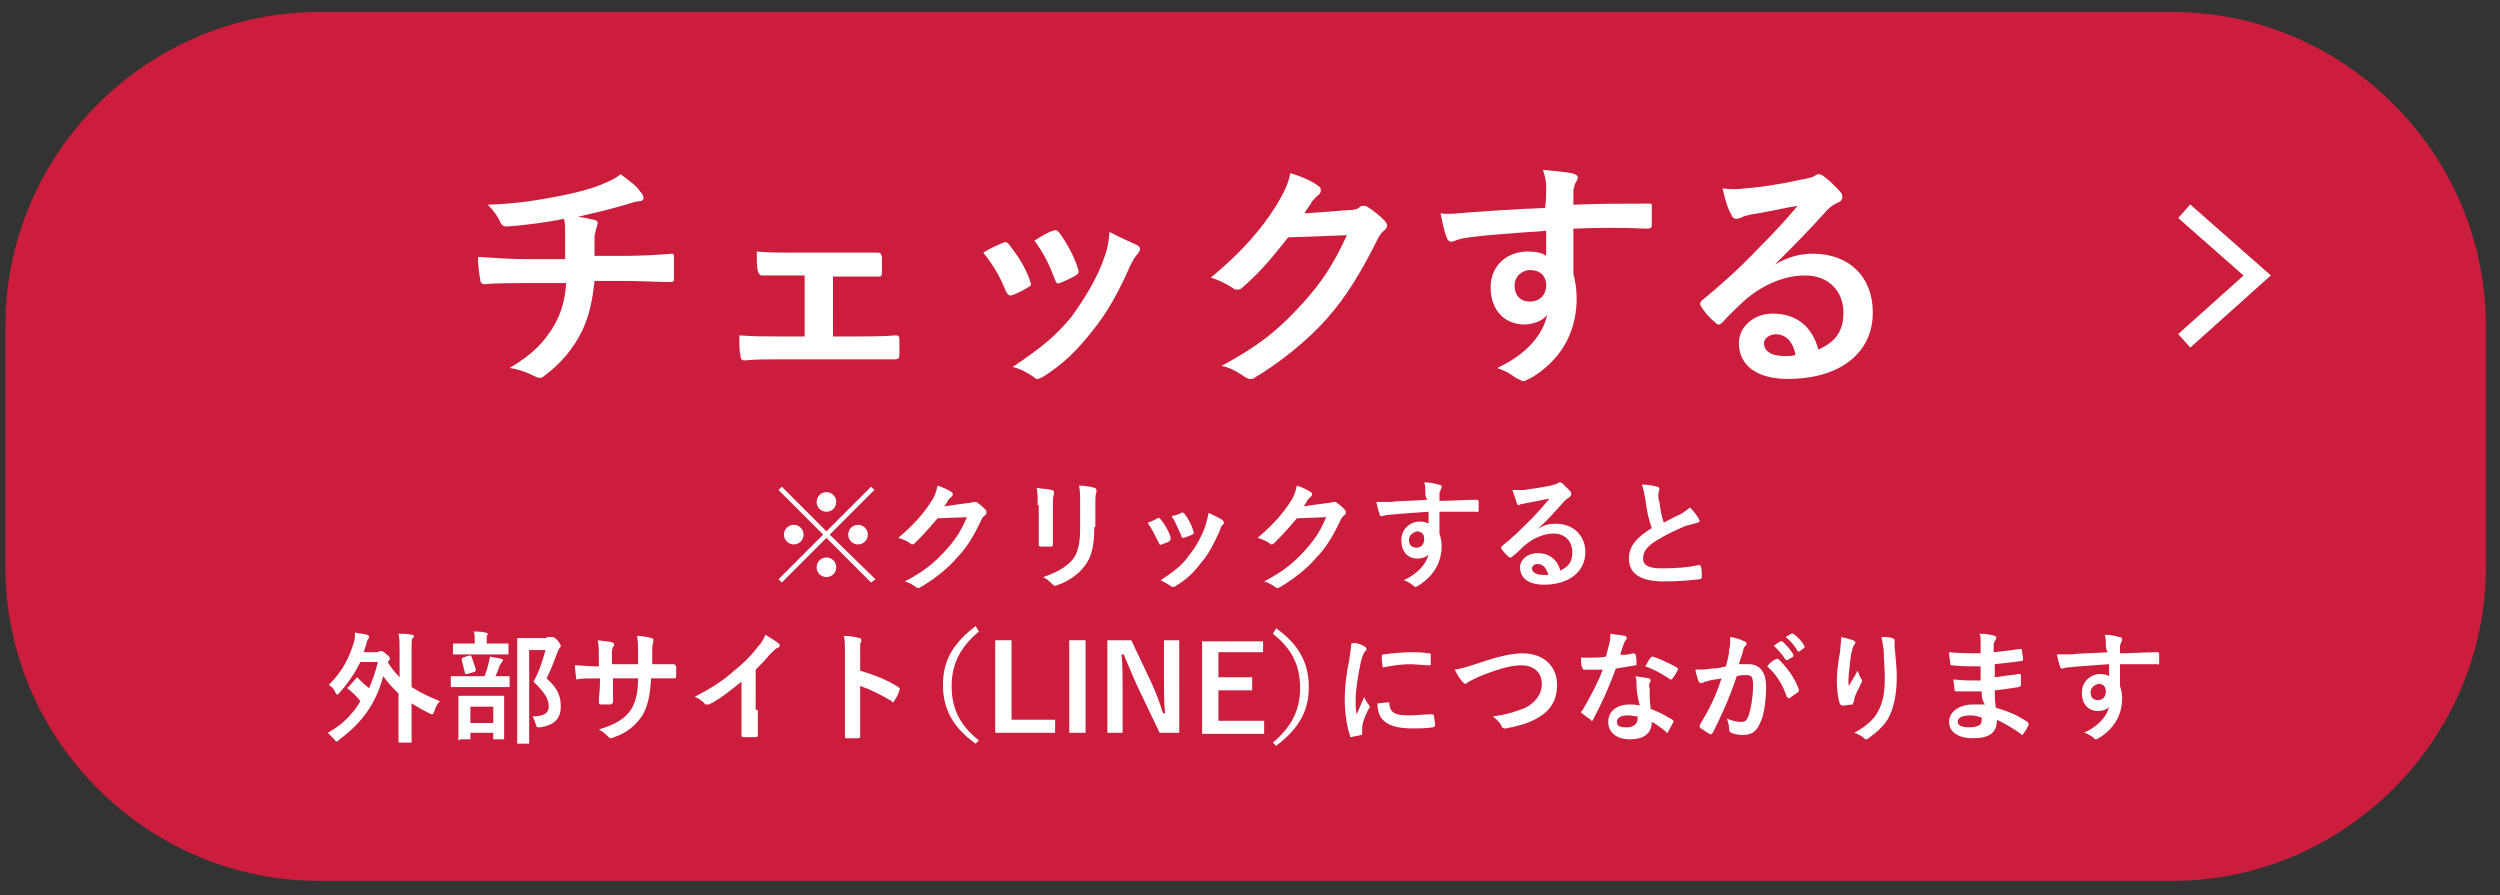 <?xml version="1.0" encoding="utf-8"?>
<!-- Generator: Adobe Illustrator 24.3.0, SVG Export Plug-In . SVG Version: 6.00 Build 0)  -->
<svg version="1.1" id="レイヤー_1" xmlns="http://www.w3.org/2000/svg" xmlns:xlink="http://www.w3.org/1999/xlink" x="0px"
	 y="0px" width="229.6px" height="82.2px" viewBox="0 0 229.6 82.2" style="enable-background:new 0 0 229.6 82.2;"
	 xml:space="preserve">
<rect x="0" y="0" width="229.6" height="82.2" fill="#333333" stroke="none"/>
<style type="text/css">
	.st0{fill:#CC1E3C;}
	.st1{fill:#FFFFFF;}
	.st2{fill:none;stroke:#FFFFFF;stroke-width:1.664;stroke-miterlimit:10;}
</style>
<g>
	<path class="st0" d="M228.3,52.1c0,15.8-13,28.8-28.8,28.8H29.3c-15.8,0-28.8-13-28.8-28.8V29.9c0-15.8,13-28.8,28.8-28.8h170.2
		c15.8,0,28.8,13,28.8,28.8V52.1z"/>
	<g>
		<g>
			<path class="st1" d="M51.9,23.4c0-0.7,0-1.6,0-2.3c0-0.3,0-0.6-0.1-1c-1.5,0.3-3.6,0.6-5.3,0.7c-0.3,0-0.5-0.2-0.6-0.5
				c-0.2-0.4-0.5-0.9-1.1-1.5c2.8-0.1,4.5-0.4,6.6-0.8c1.5-0.3,2.7-0.6,3.7-1c1-0.4,1.4-0.6,1.9-1c0.8,0.6,1.5,1.1,1.8,1.6
				c0.2,0.2,0.3,0.4,0.3,0.6s-0.2,0.3-0.6,0.3c-0.5,0.1-0.9,0.3-1.4,0.4c-1.4,0.4-2.7,0.7-4,1c0.6,0.1,1.1,0.2,1.5,0.3
				c0.2,0,0.3,0.2,0.3,0.3c0,0.1-0.1,0.2-0.1,0.4c-0.1,0.2-0.1,0.4-0.2,0.8c0,0.5,0,1,0,1.8h2.8c1.4,0,3.3-0.1,4.3-0.2
				c0.2,0,0.2,0.1,0.2,0.4c0,0.6,0,1.3,0,1.8c0,0.3,0,0.4-0.3,0.4c-1.4,0-2.7-0.1-4.3-0.1h-2.7c-0.2,1.9-0.5,3.2-1.1,4.5
				c-0.8,1.7-2.1,3.2-3.5,4.2c-0.1,0.1-0.2,0.2-0.4,0.2c-0.1,0-0.2,0-0.4-0.1c-0.8-0.4-1.6-0.7-2.4-0.8c2.2-1.3,3.3-2.5,4.2-4.1
				c0.6-1.1,0.9-2.3,1-3.7h-4c-0.8,0-2.5,0-3.5,0.1c-0.3,0-0.4-0.2-0.4-0.5c-0.1-0.4-0.2-1.3-0.2-2c1.6,0.1,3.2,0.2,4.3,0.2H51.9z"
				/>
			<path class="st1" d="M76.3,30.9h2.4c1.1,0,2.4,0,3.6-0.1c0.2,0,0.3,0.1,0.3,0.4c0,0.5,0,1,0,1.4c0,0.3-0.1,0.4-0.4,0.4
				c-1.2,0-2.5,0-3.5,0h-7c-1.3,0-2.3,0-3.3,0.1c-0.3,0-0.4-0.1-0.4-0.5c-0.1-0.4-0.1-0.9-0.1-1.8c1.3,0.1,2.4,0.1,3.8,0.1h2.2v-5.6
				h-1.2c-0.9,0-1.7,0-2.7,0c-0.2,0-0.3-0.1-0.4-0.4c-0.1-0.4-0.1-1-0.1-1.8c1,0.1,2.1,0.1,3.1,0.1h5c1,0,2,0,3,0
				c0.3,0,0.3,0.1,0.4,0.4c0,0.4,0,0.9,0,1.4c0,0.4-0.1,0.4-0.4,0.4c-0.9,0-2,0-2.9,0h-1.2V30.9z"/>
			<path class="st1" d="M92.1,22.3c0.2-0.1,0.4-0.1,0.6,0.2c0.8,1,1.5,2.1,1.9,3.3c0,0.2,0.1,0.2,0.1,0.3c0,0.1-0.1,0.2-0.3,0.3
				c-0.5,0.3-0.9,0.5-1.4,0.7c-0.3,0.1-0.4,0-0.6-0.3c-0.5-1.3-1.2-2.5-2.1-3.6C91.1,22.7,91.7,22.5,92.1,22.3z M104.4,22.5
				c0.2,0.1,0.3,0.2,0.3,0.4c0,0.1-0.1,0.2-0.2,0.4c-0.3,0.3-0.5,0.7-0.7,1.1c-1,2.3-2.1,4.3-3.4,5.9c-1.5,1.9-2.7,3.1-4.6,4.3
				c-0.2,0.1-0.4,0.2-0.5,0.2c-0.1,0-0.2,0-0.4-0.2c-0.6-0.4-1.1-0.7-1.9-0.9c2.7-1.8,4-2.9,5.4-4.6c1.1-1.5,2.4-3.6,3-5.4
				c0.3-0.8,0.4-1.3,0.5-2.4C102.8,21.8,103.8,22.2,104.4,22.5z M96.7,21.2c0.2-0.1,0.4-0.1,0.6,0.2c0.6,0.8,1.4,2.2,1.7,3.3
				c0.1,0.3,0.1,0.4-0.2,0.6c-0.4,0.2-0.9,0.5-1.5,0.7c-0.2,0.1-0.3,0-0.4-0.3c-0.5-1.3-1-2.4-1.9-3.6
				C95.8,21.6,96.3,21.3,96.7,21.2z"/>
			<path class="st1" d="M123.8,19.3c0.6,0,0.9-0.1,1.1-0.3c0.1-0.1,0.2-0.1,0.3-0.1s0.2,0,0.4,0.1c0.6,0.4,1.1,0.8,1.5,1.2
				c0.2,0.2,0.3,0.4,0.3,0.5c0,0.2-0.1,0.3-0.3,0.5c-0.3,0.2-0.5,0.6-0.7,1c-1.5,3-2.9,5.2-4.4,6.9c-1.9,2.2-4.6,4.3-6.8,5.6
				c-0.1,0.1-0.2,0.1-0.4,0.1c-0.2,0-0.3-0.1-0.5-0.2c-0.6-0.4-1.2-0.8-2.1-1c3.5-1.9,5.2-3.3,7.4-5.7c1.8-2,2.8-3.5,4.1-6.3
				l-5.4,0.2c-1.8,2.3-2.9,3.5-4.2,4.6c-0.2,0.2-0.3,0.2-0.5,0.2c-0.1,0-0.2,0-0.3-0.1c-0.6-0.4-1.4-0.8-2.1-1
				c2.9-2.4,4.6-4.4,6-6.6c0.7-1.2,1.1-1.9,1.3-3c1.3,0.4,2.1,0.8,2.6,1.2c0.2,0.1,0.2,0.2,0.2,0.4s-0.1,0.3-0.2,0.4
				c-0.2,0.1-0.4,0.4-0.6,0.6c-0.2,0.4-0.5,0.7-0.7,1.1L123.8,19.3z"/>
			<path class="st1" d="M142,17.2c0-0.6-0.1-1-0.3-1.6c1,0.1,2.1,0.2,2.6,0.3c0.4,0.1,0.6,0.2,0.6,0.4c0,0.2-0.1,0.3-0.2,0.5
				c-0.1,0.1-0.1,0.4-0.2,0.6c0,0.3,0,0.6,0,1.4c2.4-0.1,4.7-0.1,6.9-0.1c0.3,0,0.3,0,0.3,0.3c0,0.6,0,1.1,0,1.7
				c0,0.2-0.1,0.3-0.4,0.3c-2.3-0.1-4.5-0.1-6.8,0c0,1.4,0,2.8,0,4.2c0.2,0.6,0.3,1.5,0.3,2.2c0,2.6-1,5.3-4,7.2
				c-0.4,0.2-0.7,0.4-0.9,0.4c-0.2,0-0.4-0.2-0.7-0.3c-0.5-0.4-1.1-0.7-1.7-0.9c2.6-1.2,4.2-3,4.6-4.9c-0.4,0.6-1.4,0.9-2.1,0.9
				c-1.8,0-3.1-1.3-3.1-3.4c0-2.1,1.6-3.3,3.4-3.3c0.7,0,1.3,0.1,1.7,0.4c0-0.8,0-1.5,0-2.3c-2.8,0.2-6,0.4-7.7,0.7
				c-0.5,0.1-0.8,0.3-1,0.3c-0.2,0-0.3-0.1-0.4-0.3c-0.2-0.4-0.4-1.3-0.6-2.3c0.8,0.1,1.5,0,2.7-0.1c1.4-0.1,4.2-0.3,6.9-0.4
				C142,18.4,142,17.8,142,17.2z M139.1,26.2c0,1,0.6,1.5,1.4,1.5c0.8,0,1.5-0.5,1.5-1.5c0-0.9-0.6-1.4-1.5-1.4
				C139.9,24.8,139.1,25.3,139.1,26.2z"/>
			<path class="st1" d="M163,24.3c1.2-0.7,2.3-1,3.5-1c3.3,0,5.5,2.1,5.5,5.4c0,3.7-3,6.1-7.8,6.1c-2.8,0-4.5-1.2-4.5-3.3
				c0-1.5,1.4-2.7,3.1-2.7c2.1,0,3.6,1.1,4.2,3.3c1.6-0.7,2.3-1.7,2.3-3.4c0-2-1.4-3.4-3.5-3.4c-1.9,0-3.9,0.8-5.7,2.4
				c-0.6,0.6-1.3,1.2-1.9,1.9c-0.2,0.2-0.3,0.2-0.4,0.2c-0.1,0-0.2-0.1-0.3-0.2c-0.5-0.4-1-1-1.3-1.5c-0.1-0.2-0.1-0.3,0.1-0.5
				c1.7-1.4,3.3-2.8,5.3-4.9c1.4-1.4,2.4-2.5,3.5-3.8c-1.3,0.2-2.9,0.6-4.3,0.8c-0.3,0.1-0.6,0.1-0.9,0.3c-0.1,0-0.3,0.1-0.4,0.1
				c-0.2,0-0.4-0.1-0.5-0.4c-0.3-0.5-0.5-1.1-0.8-2.4c0.7,0.1,1.4,0.1,2.1,0c1.4-0.1,3.3-0.4,5.1-0.8c0.6-0.1,1-0.2,1.2-0.3
				c0.1-0.1,0.3-0.2,0.4-0.2c0.2,0,0.4,0.1,0.5,0.2c0.7,0.5,1.1,1,1.5,1.4c0.2,0.2,0.2,0.4,0.2,0.5c0,0.2-0.1,0.4-0.4,0.5
				c-0.4,0.2-0.6,0.3-1,0.7C166.2,21.1,164.7,22.6,163,24.3L163,24.3z M163.1,30.7c-0.6,0-1.1,0.4-1.1,0.8c0,0.7,0.6,1.2,1.9,1.2
				c0.4,0,0.7,0,1-0.1C164.7,31.4,164,30.7,163.1,30.7z"/>
		</g>
		<polyline class="st2" points="200.6,19.4 207.3,25.3 200.6,31.3 		"/>
	</g>
	<g>
		<path class="st1" d="M80.4,53.2L80,53.5l-4.1-4.1l-4.1,4.1l-0.3-0.3l4.1-4.1L71.5,45l0.3-0.3l4.1,4.1l4.1-4.1l0.3,0.3l-4.1,4.1
			L80.4,53.2z M73.8,49.1c0,0.5-0.4,0.9-0.9,0.9c-0.5,0-0.9-0.4-0.9-0.9c0-0.5,0.4-0.9,0.9-0.9C73.4,48.2,73.8,48.6,73.8,49.1z
			 M76.8,46.1c0,0.5-0.4,0.9-0.9,0.9c-0.5,0-0.9-0.4-0.9-0.9c0-0.5,0.4-0.9,0.9-0.9C76.4,45.2,76.8,45.6,76.8,46.1z M76.8,52.1
			c0,0.5-0.4,0.9-0.9,0.9c-0.5,0-0.9-0.4-0.9-0.9s0.4-0.9,0.9-0.9C76.4,51.2,76.8,51.6,76.8,52.1z M79.7,49.1c0,0.5-0.4,0.9-0.9,0.9
			c-0.5,0-0.9-0.4-0.9-0.9c0-0.5,0.4-0.9,0.9-0.9C79.3,48.2,79.7,48.6,79.7,49.1z"/>
		<path class="st1" d="M88.9,46.2c0.3,0,0.4-0.1,0.6-0.1c0,0,0.1,0,0.1,0c0.1,0,0.1,0,0.2,0.1c0.3,0.2,0.5,0.4,0.7,0.6
			c0.1,0.1,0.1,0.2,0.1,0.3c0,0.1-0.1,0.2-0.1,0.2c-0.2,0.1-0.3,0.3-0.4,0.5c-0.7,1.5-1.4,2.6-2.2,3.4c-0.9,1.1-2.3,2.1-3.3,2.7
			c-0.1,0-0.1,0.1-0.2,0.1c-0.1,0-0.2,0-0.3-0.1c-0.3-0.2-0.6-0.4-1-0.5c1.7-0.9,2.6-1.6,3.7-2.8c0.9-1,1.4-1.7,2-3.1l-2.7,0.1
			c-0.9,1.1-1.5,1.7-2.1,2.3c-0.1,0.1-0.2,0.1-0.2,0.1c-0.1,0-0.1,0-0.2-0.1c-0.3-0.2-0.7-0.4-1.1-0.5c1.4-1.2,2.3-2.2,3-3.3
			c0.4-0.6,0.5-1,0.6-1.5c0.6,0.2,1,0.4,1.3,0.6c0.1,0.1,0.1,0.1,0.1,0.2c0,0.1,0,0.1-0.1,0.2c-0.1,0.1-0.2,0.2-0.3,0.3
			c-0.1,0.2-0.2,0.4-0.4,0.6L88.9,46.2z"/>
		<path class="st1" d="M95.3,46.4c0-0.8,0-1.2-0.1-1.6c0.5,0.1,1,0.1,1.4,0.2c0.1,0,0.2,0.1,0.2,0.2c0,0.1,0,0.1,0,0.2
			c-0.1,0.2-0.1,0.5-0.1,1v2.2c0,0.6,0,1,0,1.4c0,0.2-0.1,0.2-0.2,0.2h-0.9c-0.2,0-0.2-0.1-0.2-0.2c0-0.4,0-1,0-1.5V46.4z
			 M100.5,48.4c0,1.6-0.2,2.7-0.9,3.6c-0.5,0.7-1.5,1.4-2.4,1.7c-0.1,0-0.2,0.1-0.2,0.1c-0.1,0-0.2,0-0.3-0.1
			c-0.3-0.3-0.5-0.5-0.9-0.7c1.2-0.4,2.1-0.9,2.7-1.6c0.5-0.6,0.7-1.5,0.7-2.9v-2.1c0-0.9,0-1.3-0.1-1.8c0.5,0,1.1,0.1,1.4,0.2
			c0.1,0,0.2,0.1,0.2,0.2c0,0.1,0,0.1,0,0.2c-0.1,0.2-0.1,0.5-0.1,1.2V48.4z"/>
		<path class="st1" d="M106.3,47.6c0.1-0.1,0.2,0,0.3,0.1c0.4,0.5,0.7,1,0.9,1.6c0,0.1,0,0.1,0,0.2c0,0.1,0,0.1-0.1,0.2
			c-0.3,0.2-0.5,0.2-0.7,0.3c-0.2,0.1-0.2,0-0.3-0.2c-0.3-0.6-0.6-1.2-1-1.8C105.8,47.9,106.1,47.7,106.3,47.6z M112.3,47.8
			c0.1,0.1,0.1,0.1,0.1,0.2c0,0.1,0,0.1-0.1,0.2c-0.2,0.1-0.2,0.4-0.3,0.6c-0.5,1.1-1,2.1-1.7,2.9c-0.7,0.9-1.3,1.5-2.3,2.1
			c-0.1,0.1-0.2,0.1-0.3,0.1c-0.1,0-0.1,0-0.2-0.1c-0.3-0.2-0.5-0.3-0.9-0.5c1.3-0.9,2-1.4,2.6-2.3c0.6-0.7,1.2-1.8,1.5-2.7
			c0.1-0.4,0.2-0.6,0.3-1.2C111.6,47.4,112.1,47.6,112.3,47.8z M108.5,47.1c0.1-0.1,0.2,0,0.3,0.1c0.3,0.4,0.7,1.1,0.8,1.6
			c0.1,0.2,0,0.2-0.1,0.3c-0.2,0.1-0.5,0.2-0.8,0.3c-0.1,0-0.2,0-0.2-0.2c-0.3-0.6-0.5-1.2-0.9-1.8
			C108.1,47.3,108.3,47.2,108.5,47.1z"/>
		<path class="st1" d="M121.9,46.2c0.3,0,0.4-0.1,0.6-0.1c0,0,0.1,0,0.1,0c0.1,0,0.1,0,0.2,0.1c0.3,0.2,0.5,0.4,0.7,0.6
			c0.1,0.1,0.1,0.2,0.1,0.3c0,0.1-0.1,0.2-0.1,0.2c-0.2,0.1-0.3,0.3-0.4,0.5c-0.7,1.5-1.4,2.6-2.2,3.4c-0.9,1.1-2.3,2.1-3.3,2.7
			c-0.1,0-0.1,0.1-0.2,0.1c-0.1,0-0.2,0-0.3-0.1c-0.3-0.2-0.6-0.4-1-0.5c1.7-0.9,2.6-1.6,3.7-2.8c0.9-1,1.4-1.7,2-3.1l-2.7,0.1
			c-0.9,1.1-1.5,1.7-2.1,2.3c-0.1,0.1-0.2,0.1-0.2,0.1c-0.1,0-0.1,0-0.2-0.1c-0.3-0.2-0.7-0.4-1.1-0.5c1.4-1.2,2.3-2.2,3-3.3
			c0.4-0.6,0.5-1,0.6-1.5c0.6,0.2,1,0.4,1.3,0.6c0.1,0.1,0.1,0.1,0.1,0.2c0,0.1,0,0.1-0.1,0.2c-0.1,0.1-0.2,0.2-0.3,0.3
			c-0.1,0.2-0.2,0.4-0.4,0.6L121.9,46.2z"/>
		<path class="st1" d="M130.9,45.1c0-0.3,0-0.5-0.1-0.8c0.5,0,1,0.1,1.3,0.2c0.2,0,0.3,0.1,0.3,0.2c0,0.1,0,0.1-0.1,0.3
			c0,0.1-0.1,0.2-0.1,0.3c0,0.1,0,0.3,0,0.7c1.2,0,2.3-0.1,3.4-0.1c0.1,0,0.2,0,0.2,0.2c0,0.3,0,0.6,0,0.8c0,0.1-0.1,0.2-0.2,0.1
			c-1.1,0-2.2,0-3.4,0c0,0.7,0,1.4,0,2c0.1,0.3,0.2,0.7,0.2,1.1c0,1.3-0.5,2.6-2,3.6c-0.2,0.1-0.3,0.2-0.4,0.2
			c-0.1,0-0.2-0.1-0.3-0.2c-0.3-0.2-0.6-0.4-0.8-0.4c1.3-0.6,2.1-1.5,2.3-2.4c-0.2,0.3-0.7,0.4-1,0.4c-0.9,0-1.5-0.6-1.5-1.7
			c0-1,0.8-1.7,1.7-1.7c0.3,0,0.7,0.1,0.8,0.2c0-0.4,0-0.8,0-1.1c-1.4,0.1-2.9,0.2-3.8,0.3c-0.2,0-0.4,0.1-0.5,0.1
			c-0.1,0-0.2,0-0.2-0.2c-0.1-0.2-0.2-0.7-0.3-1.1c0.4,0,0.8,0,1.3,0c0.7-0.1,2.1-0.1,3.4-0.2C130.9,45.7,130.9,45.4,130.9,45.1z
			 M129.4,49.6c0,0.5,0.3,0.7,0.7,0.7c0.4,0,0.7-0.3,0.7-0.8c0-0.5-0.3-0.7-0.7-0.7C129.8,48.9,129.4,49.1,129.4,49.6z"/>
		<path class="st1" d="M141.2,48.6c0.6-0.4,1.1-0.5,1.7-0.5c1.6,0,2.7,1.1,2.7,2.6c0,1.8-1.5,3-3.8,3c-1.4,0-2.2-0.6-2.2-1.6
			c0-0.7,0.7-1.3,1.6-1.3c1,0,1.8,0.5,2.1,1.6c0.8-0.4,1.1-0.8,1.1-1.7c0-1-0.7-1.7-1.7-1.7c-0.9,0-1.9,0.4-2.8,1.2
			c-0.3,0.3-0.6,0.6-1,0.9c-0.1,0.1-0.1,0.1-0.2,0.1c0,0-0.1,0-0.2-0.1c-0.2-0.2-0.5-0.5-0.6-0.7c-0.1-0.1,0-0.2,0.1-0.3
			c0.9-0.7,1.6-1.4,2.6-2.4c0.7-0.7,1.2-1.3,1.7-1.9c-0.7,0.1-1.4,0.3-2.1,0.4c-0.1,0-0.3,0.1-0.5,0.1c-0.1,0-0.2,0.1-0.2,0.1
			c-0.1,0-0.2-0.1-0.2-0.2c-0.1-0.3-0.2-0.6-0.4-1.2c0.3,0,0.7,0,1,0c0.7-0.1,1.6-0.2,2.5-0.4c0.3-0.1,0.5-0.1,0.6-0.2
			c0.1,0,0.2-0.1,0.2-0.1c0.1,0,0.2,0,0.3,0.1c0.3,0.3,0.5,0.5,0.7,0.7c0.1,0.1,0.1,0.2,0.1,0.3c0,0.1-0.1,0.2-0.2,0.3
			c-0.2,0.1-0.3,0.2-0.5,0.4C142.8,47,142.1,47.8,141.2,48.6L141.2,48.6z M141.2,51.8c-0.3,0-0.5,0.2-0.5,0.4c0,0.3,0.3,0.6,1,0.6
			c0.2,0,0.3,0,0.5,0C142,52.1,141.7,51.8,141.2,51.8z"/>
		<path class="st1" d="M152.2,44.7c0.1,0,0.2,0.1,0.2,0.2c0,0.2-0.1,0.3-0.1,0.5c0,0.2,0,0.5,0.1,0.7c0.1,0.8,0.2,1.3,0.4,1.9
			c0.6-0.3,0.9-0.5,1.6-0.8c0.3-0.2,0.6-0.4,0.8-0.6c0.4,0.4,0.6,0.7,0.8,1c0,0.1,0.1,0.2,0.1,0.2c0,0.1-0.1,0.2-0.2,0.2
			c-0.3,0.1-0.7,0.2-1.1,0.3c-0.9,0.4-1.8,0.8-2.6,1.3c-1,0.6-1.3,1.1-1.3,1.7c0,0.6,0.5,0.9,1.7,0.9c1.4,0,2.5-0.1,3.4-0.3
			c0.1,0,0.2,0,0.2,0.1c0.1,0.3,0.1,0.7,0.1,1c0,0.1-0.1,0.2-0.2,0.2c-1,0.1-1.9,0.2-3.3,0.2c-2.1,0-3.2-0.7-3.2-2.1
			c0-1.2,0.8-2,2.1-2.8c-0.3-0.8-0.5-1.8-0.6-2.7c-0.1-0.6-0.2-1-0.3-1.3C151.3,44.5,151.8,44.6,152.2,44.7z"/>
		<path class="st1" d="M32.7,62.3C32.8,62.2,32.8,62.2,32.7,62.3c0.1-0.1,0.2-0.1,0.2,0c0.3,0.3,0.6,0.6,1,0.9
			c0.3-0.7,0.6-1.5,0.8-2.4h-1.6c-0.5,1-1.1,1.9-1.9,2.8c-0.1,0.1-0.2,0.2-0.2,0.2c-0.1,0-0.1-0.1-0.2-0.2c-0.1-0.3-0.3-0.5-0.6-0.7
			c1.2-1.2,1.8-2.3,2.3-3.9c0.1-0.3,0.1-0.6,0.1-0.9c0.5,0.1,0.8,0.1,1.1,0.2c0.1,0,0.2,0.1,0.2,0.2c0,0.1,0,0.1-0.1,0.2
			c-0.1,0.1-0.1,0.3-0.2,0.6c-0.1,0.2-0.1,0.4-0.2,0.6h1.1c0.2,0,0.3,0,0.3-0.1c0.1,0,0.1,0,0.2,0c0.1,0,0.2,0,0.5,0.3
			c0.3,0.2,0.3,0.3,0.3,0.4s0,0.1-0.1,0.2l-0.1,0.1c0.3,0.5,0.7,1,1.1,1.4v-2.3c0-0.8,0-1.2-0.1-1.7c0.4,0,0.8,0,1.2,0.1
			c0.1,0,0.2,0,0.2,0.1c0,0.1,0,0.2-0.1,0.2c-0.1,0.1-0.1,0.4-0.1,1.2v3.3c0.8,0.5,1.6,0.9,2.6,1.3c-0.2,0.2-0.4,0.5-0.5,0.9
			c-0.1,0.2-0.1,0.3-0.2,0.3c-0.1,0-0.1,0-0.3-0.1c-0.6-0.3-1.1-0.6-1.6-0.9v1.6c0,1.2,0,1.9,0,1.9c0,0.1,0,0.1-0.1,0.1h-1
			c-0.1,0-0.1,0-0.1-0.1c0-0.1,0-0.7,0-1.9v-2.5c-0.5-0.5-1-1-1.4-1.6c-0.7,2.6-2,4.3-4,5.8c-0.1,0.1-0.2,0.2-0.3,0.2
			c-0.1,0-0.1-0.1-0.2-0.2c-0.2-0.2-0.4-0.4-0.6-0.6c1.3-0.7,2.3-1.7,3-2.9c-0.4-0.5-0.7-0.8-1.1-1.1c0,0-0.1-0.1-0.1-0.1
			c0,0,0-0.1,0.1-0.1L32.7,62.3z"/>
		<path class="st1" d="M42.9,63.1c-1,0-1.3,0-1.4,0c-0.1,0-0.1,0-0.1-0.1v-0.8c0-0.1,0-0.1,0.1-0.1c0.1,0,0.4,0,1.4,0h1.6
			c0.2-0.5,0.3-0.9,0.4-1.3c0-0.2,0.1-0.3,0.1-0.5c0.3,0.1,0.7,0.1,1,0.2c0.1,0,0.2,0.1,0.2,0.1c0,0.1,0,0.1-0.1,0.2
			C46,60.9,46,61,45.9,61.1c-0.1,0.3-0.2,0.6-0.4,1c0.9,0,1.2,0,1.2,0c0.1,0,0.1,0,0.1,0.1V63c0,0.1,0,0.1-0.1,0.1
			c-0.1,0-0.4,0-1.4,0H42.9z M43.1,60.1c-1,0-1.3,0-1.4,0c-0.1,0-0.1,0-0.1-0.1v-0.8c0-0.1,0-0.1,0.1-0.1c0.1,0,0.4,0,1.4,0h0.5
			v-0.2c0-0.4,0-0.7-0.1-0.9c0.4,0,0.7,0,1.1,0.1c0.1,0,0.2,0.1,0.2,0.1c0,0.1,0,0.1-0.1,0.2c0,0.1,0,0.2,0,0.5v0.2h0.6
			c1,0,1.3,0,1.3,0c0.1,0,0.1,0,0.1,0.1V60c0,0.1,0,0.1-0.1,0.1c-0.1,0-0.4,0-1.3,0H43.1z M42.2,68c-0.1,0-0.1,0-0.1-0.1
			c0-0.1,0-0.4,0-1.9v-0.8c0-0.9,0-1.2,0-1.2c0-0.1,0-0.1,0.1-0.1c0.1,0,0.4,0,1.2,0H45c0.9,0,1.2,0,1.2,0c0.1,0,0.1,0,0.1,0.1
			c0,0.1,0,0.4,0,1.1V66c0,1.5,0,1.8,0,1.8c0,0.1,0,0.1-0.1,0.1h-0.8c-0.1,0-0.1,0-0.1-0.1v-0.5h-2.1v0.5c0,0.1,0,0.1-0.1,0.1H42.2z
			 M42.9,61.9c-0.2,0-0.2,0-0.2-0.1c-0.1-0.4-0.2-0.8-0.3-1.2c0-0.1,0-0.1,0.1-0.2l0.6-0.2c0.1,0,0.2,0,0.2,0.1
			c0.1,0.3,0.3,0.8,0.4,1.2c0,0.1,0,0.1-0.1,0.2L42.9,61.9z M43.2,66.4h2.1v-1.5h-2.1V66.4z M50.2,58.5c0.1,0,0.2,0,0.3,0
			c0.1,0,0.1,0,0.2,0c0.1,0,0.2,0,0.5,0.3c0.2,0.3,0.3,0.4,0.3,0.5s0,0.1-0.1,0.2c-0.1,0.1-0.1,0.2-0.2,0.4c-0.3,0.8-0.6,1.6-1,2.4
			c1.1,1,1.3,1.7,1.3,2.6c0,1.1-0.6,1.7-1.9,1.9c-0.3,0-0.3,0-0.4-0.3c-0.1-0.3-0.2-0.6-0.3-0.7c1,0,1.5-0.3,1.5-0.9
			c0-0.7-0.3-1.2-1.4-2.3c0.5-0.9,0.8-1.8,1.1-2.9h-1.5v6.2c0,1.5,0,2.2,0,2.3c0,0.1,0,0.1-0.1,0.1h-0.9c-0.1,0-0.1,0-0.1-0.1
			c0-0.1,0-0.8,0-2.3V61c0-1.5,0-2.2,0-2.3c0-0.1,0-0.1,0.1-0.1c0.1,0,0.4,0,1,0H50.2z"/>
		<path class="st1" d="M60.2,61c0.5,0,1.2,0,1.7,0c0.1,0,0.1,0.1,0.2,0.2c0,0.3,0,0.6,0,0.9c0,0.1,0,0.2-0.2,0.2c-0.4,0-1,0-1.6,0
			h-0.5c-0.1,1.6-0.3,2.5-0.8,3.4c-0.6,0.9-1.4,1.6-2.6,2c-0.2,0.1-0.2,0.1-0.3,0.1s-0.1,0-0.2-0.1c-0.3-0.3-0.5-0.5-0.9-0.7
			c1.6-0.5,2.4-1,3-1.9c0.4-0.7,0.6-1.5,0.6-2.8h-2.3v0.4c0,0.6,0,1.2,0,1.8c0,0.1-0.1,0.1-0.2,0.2c-0.3,0-0.6,0-0.9,0
			c-0.1,0-0.2,0-0.2-0.2c0-0.6,0.1-1.1,0.1-1.8v-0.4h-0.3c-0.6,0-1.5,0-1.8,0.1c-0.1,0-0.1-0.1-0.1-0.2c0-0.2-0.1-0.6-0.1-1.1
			c0.5,0,1.2,0.1,2,0.1H55v-0.8c0-0.7,0-1-0.1-1.6c0.6,0.1,1.1,0.1,1.3,0.2c0.1,0,0.2,0.1,0.2,0.2c0,0.1,0,0.1-0.1,0.2
			c-0.1,0.2-0.1,0.3-0.1,1.1V61h2.4l0-1.1c0-0.6,0-1.1-0.1-1.5c0.4,0,1,0.1,1.3,0.2c0.2,0,0.2,0.1,0.2,0.2c0,0,0,0.1,0,0.2
			c-0.1,0.2-0.1,0.5-0.1,1v1H60.2z"/>
		<path class="st1" d="M69.6,65.2c0,0.8,0,1.4,0,2.3c0,0.1,0,0.2-0.2,0.2c-0.4,0-0.7,0-1.1,0c-0.1,0-0.2,0-0.2-0.2
			c0-0.8,0-1.5,0-2.3v-2.6c-1,0.8-2.1,1.7-3,2.1c-0.1,0-0.1,0-0.2,0c-0.1,0-0.2,0-0.2-0.1c-0.3-0.3-0.6-0.5-0.9-0.6
			c1.5-0.8,2.5-1.4,3.5-2.3c0.9-0.7,1.7-1.5,2.3-2.3c0.4-0.4,0.5-0.7,0.7-1.1c0.5,0.3,1,0.6,1.2,0.8c0.1,0,0.1,0.1,0.1,0.2
			c0,0.1-0.1,0.2-0.2,0.2c-0.2,0.1-0.4,0.3-0.7,0.6c-0.4,0.5-0.8,0.9-1.3,1.4V65.2z"/>
		<path class="st1" d="M79,61.6c1.3,0.4,2.4,0.8,3.5,1.5c0.1,0.1,0.2,0.1,0.1,0.3c-0.1,0.4-0.3,0.7-0.5,1c0,0.1-0.1,0.1-0.1,0.1
			c0,0-0.1,0-0.1-0.1c-1-0.6-2-1.1-2.9-1.4v2.4c0,0.7,0,1.4,0,2.2c0,0.1,0,0.2-0.2,0.2c-0.3,0-0.7,0-1,0c-0.2,0-0.2,0-0.2-0.2
			c0-0.8,0-1.5,0-2.2V60c0-0.8,0-1.2-0.1-1.6c0.5,0,1.1,0.1,1.4,0.2c0.2,0,0.2,0.1,0.2,0.2c0,0.1,0,0.2-0.1,0.3
			C79,59.1,79,59.4,79,60V61.6z"/>
		<path class="st1" d="M89.9,58c-1.8,1.5-2.5,3.1-2.5,5c0,1.9,0.6,3.5,2.5,5l-0.3,0.3c-2.1-1.5-3-3.2-3-5.4c0-2.2,0.9-3.8,3-5.4
			L89.9,58z"/>
		<path class="st1" d="M92.9,66.1h4v1.2h-5.5v-8.5h1.5V66.1z"/>
		<path class="st1" d="M99.7,67.3h-1.5v-8.5h1.5V67.3z"/>
		<path class="st1" d="M108.3,67.3h-1.8l-2.1-4.4c-0.5-1.1-0.8-1.9-1.2-2.8h-0.2c0.1,1,0.1,2,0.1,3.1v4.1h-1.4v-8.5h2.2l1.8,3.8
			c0.5,1.1,0.8,1.9,1.1,2.9h0.2c-0.1-1-0.1-2-0.1-3.1v-3.6h1.4V67.3z"/>
		<path class="st1" d="M116,59.9h-4.1v2.3h3.1v1.2h-3.1v2.8h4.2v1.2h-5.7v-8.5h5.6V59.9z"/>
		<path class="st1" d="M117.2,57.7c2.1,1.5,3,3.2,3,5.4c0,2.2-0.9,3.8-3,5.4l-0.3-0.3c1.8-1.5,2.5-3.1,2.5-5c0-1.9-0.6-3.5-2.5-5
			L117.2,57.7z"/>
		<path class="st1" d="M125.2,59.3c0.2,0.1,0.3,0.2,0.3,0.3c0,0.1,0,0.1-0.2,0.3c-0.1,0.2-0.2,0.4-0.3,0.8c-0.3,1.4-0.5,2.7-0.5,3.6
			c0,0.5,0,0.9,0.1,1.3c0.2-0.5,0.4-0.9,0.7-1.6c0.1,0.3,0.2,0.5,0.4,0.7c0,0.1,0.1,0.1,0.1,0.2c0,0.1,0,0.1-0.1,0.2
			c-0.3,0.6-0.5,1-0.6,1.7c0,0.1,0,0.2,0,0.3c0,0.1,0,0.2,0,0.3c0,0.1,0,0.1-0.1,0.1c-0.3,0.1-0.6,0.1-0.9,0.2c-0.1,0-0.1,0-0.1-0.1
			c-0.3-0.8-0.5-2.2-0.5-3.3c0-1,0.1-2.2,0.4-3.6c0.1-0.8,0.2-1.2,0.2-1.6C124.5,59,124.8,59.1,125.2,59.3z M127.5,64.5
			c0.1,0,0.1,0,0.1,0.2c0.1,0.8,0.6,1,1.8,1c0.8,0,1.4-0.1,2.1-0.1c0.1,0,0.1,0,0.2,0.1c0,0.2,0.1,0.7,0.1,0.9c0,0.1,0,0.1-0.2,0.2
			c-0.7,0.1-1.3,0.1-1.8,0.1c-1.6,0-2.4-0.3-2.9-0.9c-0.3-0.4-0.4-0.9-0.4-1.4L127.5,64.5z M126.9,60.3c0-0.1,0-0.2,0.2-0.2
			c0.6-0.1,1.9-0.2,2.4-0.2c0.7,0,1.2,0,1.6,0.1c0.2,0,0.3,0,0.3,0.1c0,0.3,0,0.6,0,0.9c0,0.1,0,0.1-0.1,0.1c-0.7,0-1.2-0.1-1.8-0.1
			c-0.7,0-1.5,0.1-2.5,0.3C126.9,60.8,126.9,60.5,126.9,60.3z"/>
		<path class="st1" d="M135.8,60.9c1.7-0.6,3.1-0.9,4-0.9c2,0,3.2,1.2,3.2,2.9c0,1.4-0.6,2.4-1.9,3.1c-0.9,0.5-1.8,0.7-2.8,0.9
			c-0.2,0-0.3,0-0.4-0.2c-0.1-0.3-0.4-0.6-0.8-0.9c1.5-0.2,2.2-0.5,3-0.8c0.9-0.5,1.5-1.2,1.5-2.2c0-1-0.7-1.7-1.9-1.7
			c-1,0-2.3,0.4-4,1.1c-0.4,0.2-0.6,0.3-0.8,0.4c-0.2,0.1-0.2,0.2-0.3,0.2c-0.1,0-0.2-0.1-0.3-0.2c-0.2-0.2-0.5-0.7-0.7-1.1
			C134.2,61.4,134.6,61.3,135.8,60.9z"/>
		<path class="st1" d="M150,60c0.1,0,0.1,0,0.2,0.1c0.1,0.3,0.1,0.6,0.1,0.9c0,0.1,0,0.1-0.1,0.1c-0.6,0.1-1.1,0.2-1.8,0.3
			c-0.7,1.9-1.4,3.4-2.1,4.7c0,0.1-0.1,0.1-0.1,0.1c0,0-0.1,0-0.1-0.1c-0.3-0.2-0.6-0.4-0.8-0.6c-0.1,0-0.1-0.1-0.1-0.1
			c0,0,0-0.1,0.1-0.1c0.8-1.4,1.4-2.5,1.9-3.8c-0.4,0-0.8,0-1.1,0c-0.2,0-0.3,0-0.6,0c-0.1,0-0.1,0-0.2-0.2
			c-0.1-0.2-0.1-0.6-0.1-0.9c0.5,0,0.7,0,1,0c0.4,0,0.8,0,1.3-0.1c0.1-0.5,0.2-0.8,0.3-1.2c0.1-0.4,0.1-0.5,0.1-0.9
			c0.5,0.1,0.9,0.1,1.3,0.2c0.1,0,0.2,0.1,0.2,0.2c0,0.1,0,0.1-0.1,0.2c-0.1,0.1-0.1,0.2-0.2,0.4c-0.1,0.3-0.2,0.6-0.3,0.9
			C149.1,60.2,149.6,60.1,150,60z M150.3,62.9c0-0.3,0-0.5-0.1-0.8c0.5,0.1,0.8,0.1,1.2,0.2c0.1,0,0.2,0.1,0.2,0.2
			c0,0,0,0.1-0.1,0.2c0,0.1-0.1,0.3,0,0.5c0,0.6,0,1.1,0.1,1.9c0.8,0.3,1.3,0.6,2,1c0.1,0.1,0.1,0.1,0.1,0.2
			c-0.2,0.3-0.3,0.6-0.5,0.9c0,0.1-0.1,0.1-0.1,0.1c0,0-0.1,0-0.1-0.1c-0.5-0.4-0.9-0.7-1.3-0.9c0,1.1-0.8,1.6-2,1.6
			c-1.2,0-2-0.6-2-1.6c0-1,0.8-1.6,2-1.6c0.2,0,0.5,0,0.9,0.1C150.4,64.1,150.3,63.4,150.3,62.9z M149.5,65.7c-0.6,0-1,0.2-1,0.6
			c0,0.4,0.3,0.5,0.9,0.5c0.6,0,1-0.3,1-0.8c0-0.1,0-0.2,0-0.2C150.2,65.8,149.9,65.7,149.5,65.7z M151.6,60.4
			c0.1-0.1,0.1-0.1,0.2-0.1c0.6,0.2,1.5,0.6,2.2,1c0.1,0,0.1,0.1,0.1,0.1c0,0,0,0.1,0,0.1c-0.1,0.2-0.3,0.6-0.5,0.8
			c0,0.1-0.1,0.1-0.1,0.1c0,0-0.1,0-0.1,0c-0.6-0.4-1.4-0.9-2.3-1.2C151.3,60.9,151.4,60.6,151.6,60.4z"/>
		<path class="st1" d="M158.8,59.7c0.1-0.3,0.1-0.8,0.1-1.2c0.6,0.1,0.9,0.2,1.3,0.4c0.1,0,0.2,0.1,0.2,0.2c0,0.1,0,0.1-0.1,0.2
			c-0.1,0.1-0.2,0.3-0.2,0.4c-0.1,0.5-0.3,0.9-0.4,1.3c0.3,0,0.6,0,0.9,0c1,0,1.6,0.7,1.6,2.1c0,1.2-0.2,2.7-0.6,3.4
			c-0.3,0.7-0.8,1-1.5,1c-0.5,0-0.9-0.1-1.1-0.2c-0.1-0.1-0.2-0.1-0.2-0.3c0-0.4-0.1-0.7-0.2-1c0.5,0.2,0.9,0.3,1.3,0.3
			c0.4,0,0.5-0.1,0.7-0.6c0.2-0.6,0.4-1.7,0.4-2.7c0-0.8-0.1-1-0.6-1c-0.3,0-0.6,0-0.9,0.1c-0.7,2.1-1.4,3.6-2.2,5.2
			c-0.1,0.1-0.2,0.2-0.3,0.1c-0.2-0.1-0.6-0.4-0.8-0.5c-0.1-0.1-0.1-0.1-0.1-0.2c0,0,0-0.1,0-0.1c0.9-1.5,1.5-2.7,2-4.3
			c-0.4,0.1-0.8,0.1-1.1,0.2c-0.3,0.1-0.5,0.1-0.6,0.2c-0.2,0.1-0.3,0-0.4-0.1c-0.1-0.3-0.2-0.6-0.3-1.1c0.5,0,1,0,1.5-0.1
			c0.5,0,0.9-0.1,1.3-0.2C158.7,60.5,158.8,60.1,158.8,59.7z M163.2,60.5c0.1,0,0.1,0,0.2,0.1c0.7,0.7,1.4,1.6,1.8,2.7
			c0,0.1,0,0.2,0,0.2c-0.2,0.2-0.6,0.4-0.8,0.6c-0.1,0.1-0.2,0-0.3-0.1c-0.4-1.2-1-2.1-1.8-2.8C162.6,60.8,162.9,60.6,163.2,60.5z
			 M163.5,58.9c0.1,0,0.1,0,0.2,0c0.3,0.3,0.7,0.7,1,1.2c0,0.1,0,0.1,0,0.2l-0.5,0.3c-0.1,0.1-0.1,0-0.2,0c-0.3-0.5-0.7-0.9-1.1-1.3
			L163.5,58.9z M164.5,58.2c0.1,0,0.1,0,0.2,0c0.4,0.3,0.8,0.7,1,1.1c0,0.1,0.1,0.1,0,0.2l-0.4,0.3c-0.1,0.1-0.1,0-0.2,0
			c-0.3-0.5-0.6-0.9-1.1-1.3L164.5,58.2z"/>
		<path class="st1" d="M170.2,58.8c0.1,0.1,0.2,0.1,0.2,0.2c0,0.1,0,0.1-0.1,0.2c-0.1,0.1-0.1,0.2-0.2,0.5c-0.2,0.7-0.2,1.5-0.3,2.1
			c0,0.4-0.1,0.8,0,1.2c0.2-0.4,0.5-0.8,0.8-1.4c0.1,0.3,0.2,0.5,0.3,0.7c0.1,0.1,0.1,0.1,0.1,0.2c0,0.1,0,0.2-0.1,0.3
			c-0.2,0.5-0.5,0.9-0.6,1.4c0,0.1,0,0.2-0.1,0.3c0,0.1,0,0.2-0.1,0.2c-0.1,0-0.6,0.1-0.9,0.1c-0.1,0-0.1-0.1-0.2-0.1
			c-0.2-0.5-0.3-1.3-0.3-2.2c0-0.7,0.1-1.6,0.3-2.7c0-0.4,0.1-0.8,0.1-1.3C169.5,58.6,169.9,58.7,170.2,58.8z M173.8,58.6
			c0.2,0.1,0.2,0.1,0.2,0.3c0,0.2,0,0.4,0,0.5c0.1,1,0.2,2,0.2,2.8c0,1.6-0.3,2.9-0.8,3.8c-0.4,0.7-1.1,1.3-1.8,1.8
			c-0.1,0.1-0.2,0.1-0.2,0.1c-0.1,0-0.1,0-0.2-0.1c-0.2-0.2-0.6-0.4-0.9-0.5c0.9-0.5,1.4-0.9,1.9-1.5c0.6-0.9,0.9-1.8,0.9-3.5
			c0-0.8-0.1-1.9-0.1-2.6c-0.1-0.5-0.1-0.8-0.2-1.2C173,58.5,173.5,58.5,173.8,58.6z"/>
		<path class="st1" d="M182,63.5c-0.8,0-1.5,0-2.3,0c-0.1,0-0.2,0-0.2-0.2c0-0.2-0.1-0.7-0.1-0.9c0.8,0.1,1.7,0.1,2.5,0.1
			c0-0.4,0-0.8,0-1.3c-1.1,0-1.8,0-2.6-0.1c-0.1,0-0.2,0-0.2-0.2c0-0.3-0.1-0.5-0.1-1c1,0.1,1.9,0.1,2.9,0.1c0-0.4,0-0.7,0-1.1
			c0-0.3,0-0.5-0.1-0.7c0.6,0,1.1,0.1,1.4,0.2c0.1,0,0.2,0.2,0.1,0.3c-0.1,0.2-0.2,0.3-0.2,0.5c0,0.2,0,0.4,0,0.7
			c1-0.1,1.8-0.2,2.4-0.3c0.1,0,0.2,0,0.2,0.1c0,0.3,0.1,0.6,0.1,0.8c0,0.1,0,0.2-0.1,0.2c-0.8,0.1-1.5,0.2-2.5,0.3
			c0,0.4,0,0.8,0,1.2c0.8-0.1,1.4-0.2,2.2-0.3c0.1,0,0.2,0,0.2,0.1c0,0.2,0,0.6,0,0.9c0,0.1,0,0.1-0.2,0.2c-0.7,0.1-1.2,0.2-2.2,0.3
			c0,0.5,0,1,0.1,1.6c1.1,0.3,2,0.7,2.9,1.3c0.1,0.1,0.1,0.1,0.1,0.3c-0.1,0.2-0.3,0.6-0.5,0.8c0,0.1-0.1,0.1-0.1,0.1
			c0,0-0.1,0-0.1-0.1c-0.7-0.5-1.4-0.9-2.2-1.3c0,1.2-0.7,1.7-2.2,1.7c-1.4,0-2.2-0.6-2.2-1.5c0-0.9,0.9-1.6,2.2-1.6
			c0.3,0,0.5,0,1.1,0C182,64.3,182,63.9,182,63.5z M181,65.7c-0.8,0-1.2,0.2-1.2,0.6c0,0.3,0.3,0.5,1.1,0.5c0.4,0,0.8-0.1,1-0.3
			c0.1-0.1,0.1-0.3,0.1-0.6C181.7,65.8,181.3,65.7,181,65.7z"/>
		<path class="st1" d="M193.4,59.1c0-0.3,0-0.5-0.1-0.8c0.5,0,1,0.1,1.3,0.2c0.2,0,0.3,0.1,0.3,0.2c0,0.1,0,0.1-0.1,0.3
			c0,0.1-0.1,0.2-0.1,0.3c0,0.1,0,0.3,0,0.7c1.2,0,2.3-0.1,3.4-0.1c0.1,0,0.2,0,0.2,0.2c0,0.3,0,0.6,0,0.8c0,0.1-0.1,0.2-0.2,0.1
			c-1.1,0-2.2,0-3.4,0c0,0.7,0,1.4,0,2c0.1,0.3,0.2,0.7,0.2,1.1c0,1.3-0.5,2.6-2,3.6c-0.2,0.1-0.3,0.2-0.4,0.2
			c-0.1,0-0.2-0.1-0.3-0.2c-0.3-0.2-0.6-0.4-0.8-0.4c1.3-0.6,2.1-1.5,2.3-2.4c-0.2,0.3-0.7,0.4-1,0.4c-0.9,0-1.5-0.6-1.5-1.7
			c0-1,0.8-1.7,1.7-1.7c0.3,0,0.7,0.1,0.8,0.2c0-0.4,0-0.8,0-1.1c-1.4,0.1-2.9,0.2-3.8,0.3c-0.2,0-0.4,0.1-0.5,0.1
			c-0.1,0-0.2,0-0.2-0.2c-0.1-0.2-0.2-0.7-0.3-1.1c0.4,0,0.8,0,1.3,0c0.7-0.1,2.1-0.1,3.4-0.2C193.4,59.7,193.4,59.4,193.4,59.1z
			 M192,63.6c0,0.5,0.3,0.7,0.7,0.7c0.4,0,0.7-0.3,0.7-0.8c0-0.5-0.3-0.7-0.7-0.7C192.4,62.9,192,63.1,192,63.6z"/>
	</g>
</g>
</svg>
